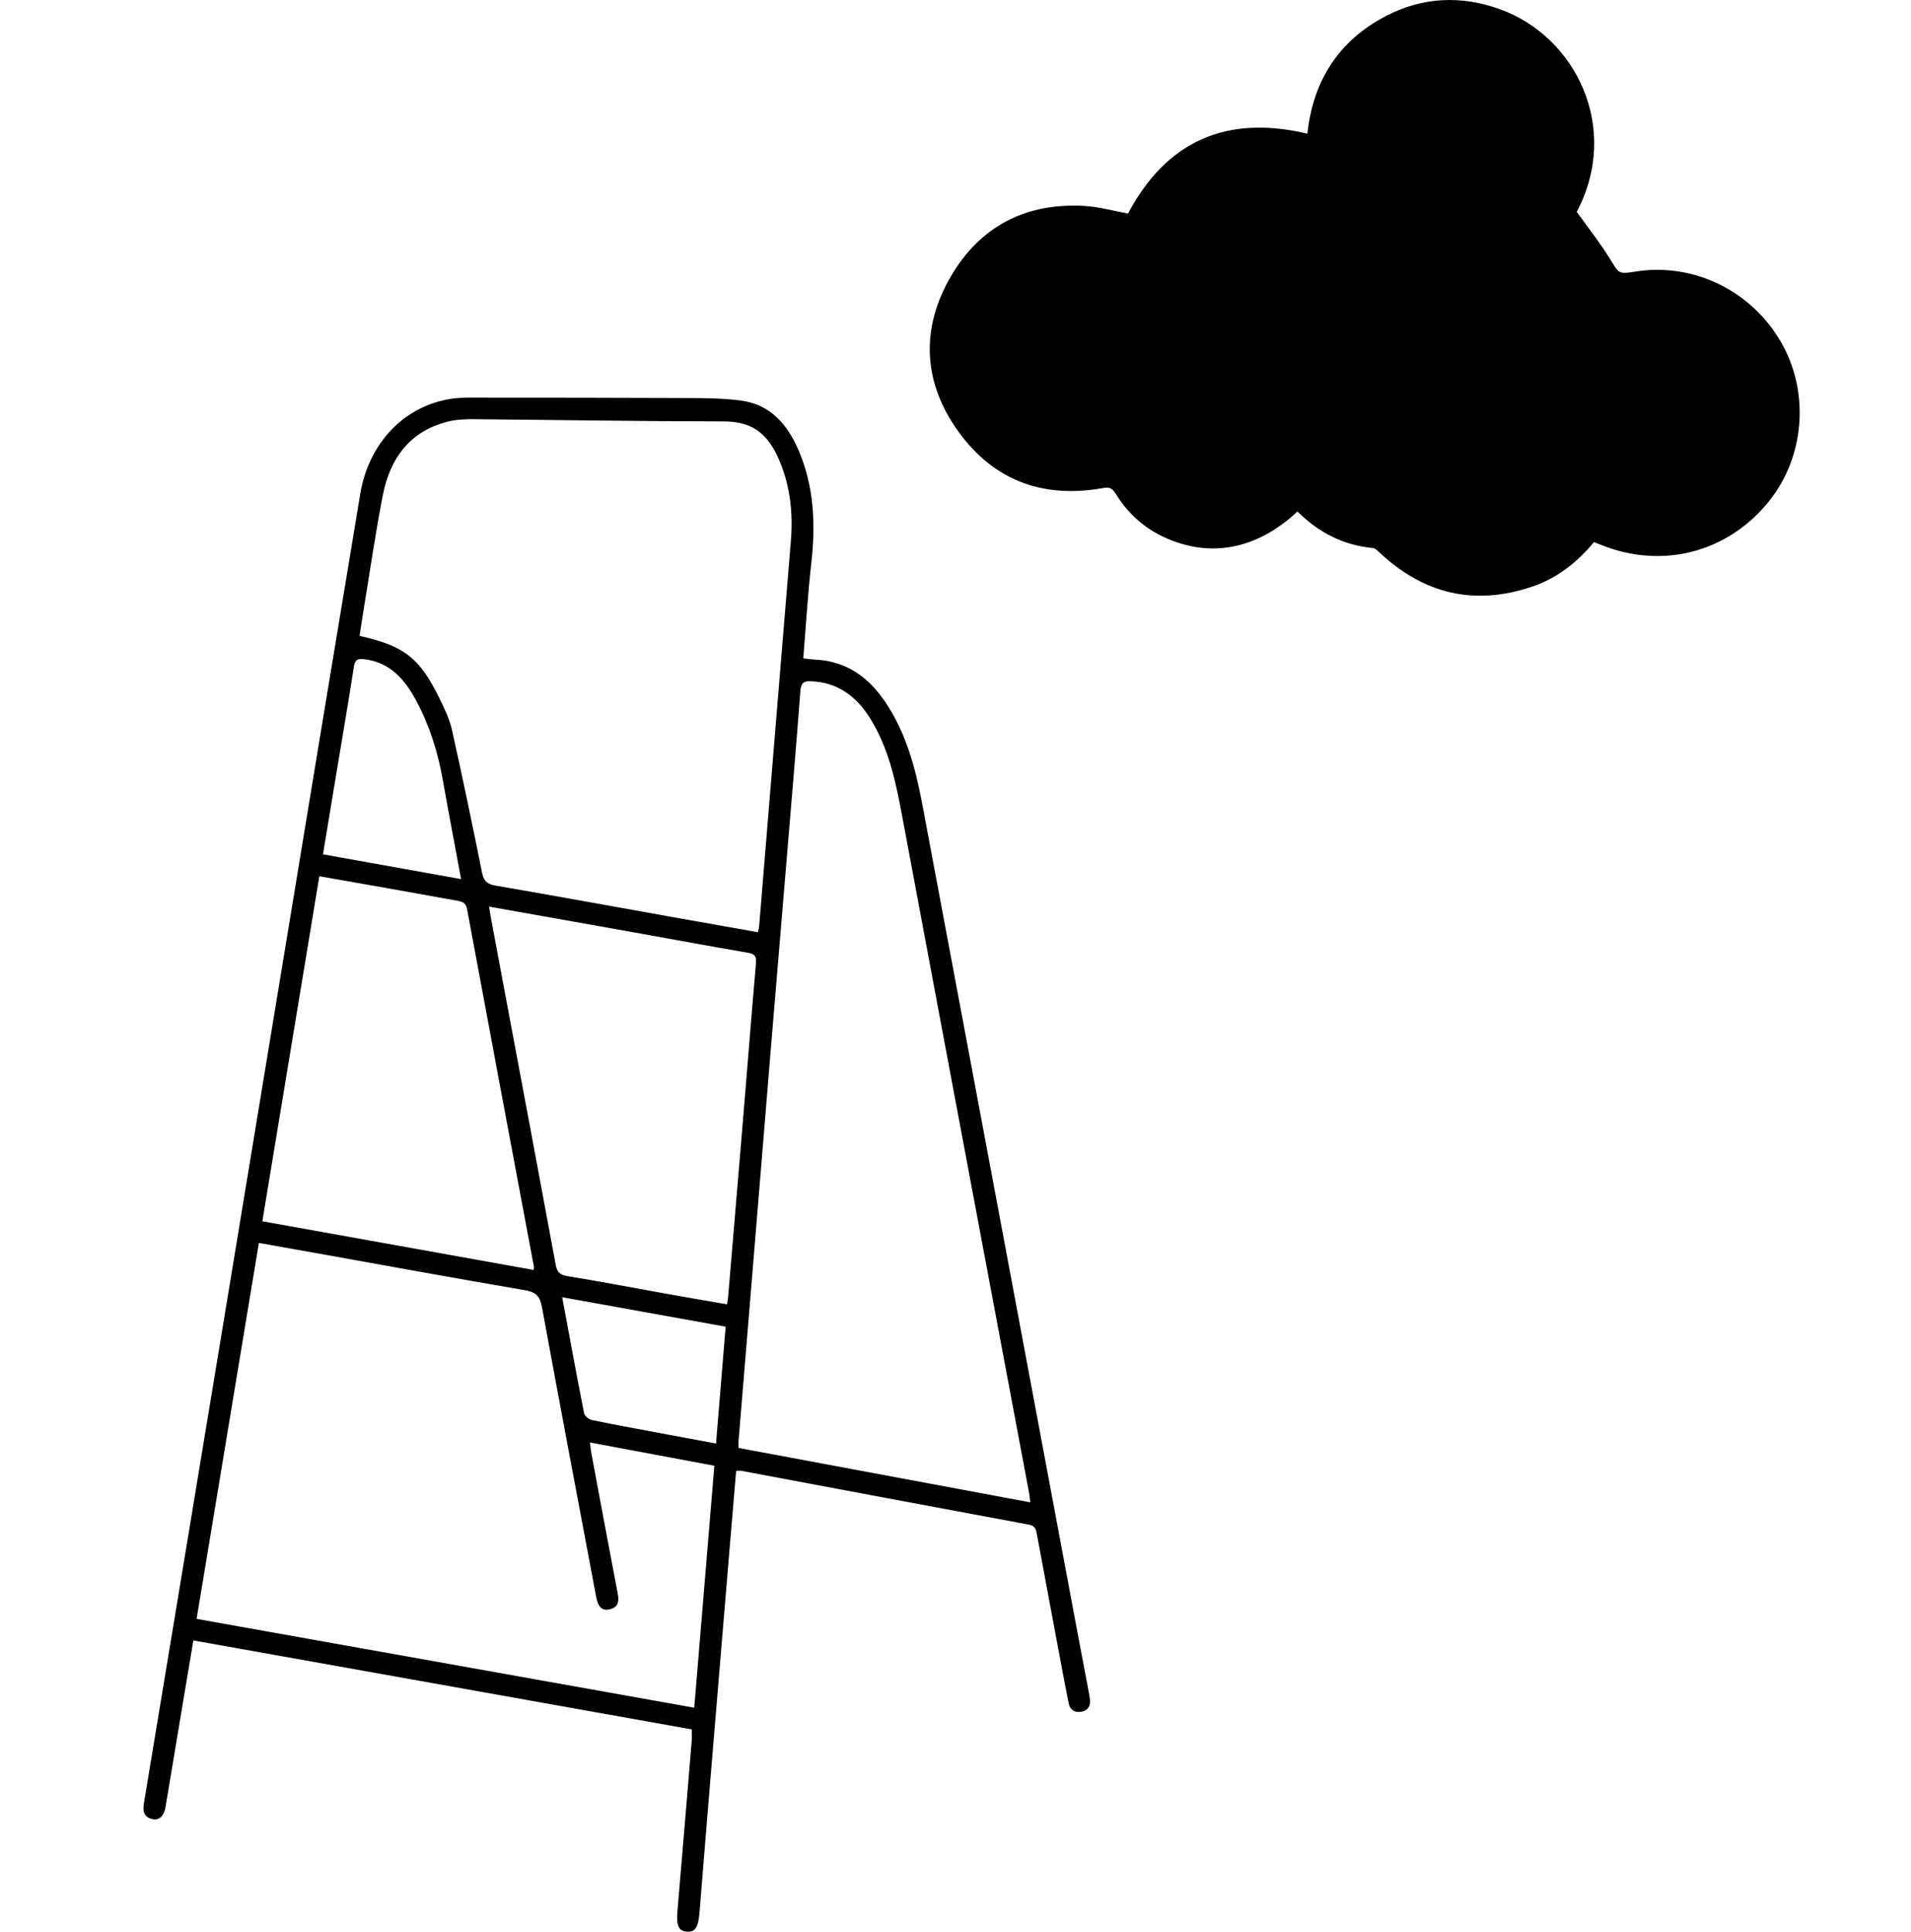 <?xml version="1.0" encoding="utf-8"?>
<!-- Generator: Adobe Illustrator 25.2.1, SVG Export Plug-In . SVG Version: 6.00 Build 0)  -->
<svg version="1.1" id="Ebene_1" xmlns="http://www.w3.org/2000/svg" xmlns:xlink="http://www.w3.org/1999/xlink" x="0px" y="0px"
	 viewBox="0 0 1080.56 1092.07" style="enable-background:new 0 0 1080.56 1092.07;" xml:space="preserve">
<g>
	<path d="M733.63,289.17c-23.12,21.65-49.81,26.6-76.01,14.23c-11.3-5.33-20.16-13.64-26.72-24.2c-1.88-3.03-3.42-3.98-7-3.32
		c-35.2,6.41-63.79-4.99-83.73-34.39c-18.47-27.24-19.11-56.69-2.61-85.07c16.62-28.58,42.59-41.91,75.74-39.98
		c8.17,0.48,16.24,2.79,24.51,4.29c21.74-40.82,55.54-56.07,101.43-45.15c3.23-29.88,17.64-52.58,44.4-66.51
		c20.79-10.82,42.66-11.78,64.66-3.8c42.53,15.43,68.37,66.86,43.27,114.51c6.5,9.09,13.18,17.49,18.78,26.56
		c5.2,8.42,4.68,8.73,14.58,7.17c32.55-5.13,65.15,10.67,82.06,39.78c16.34,28.14,13.62,64.74-6.68,90.03
		c-23.4,29.15-60.6,38.74-95.33,24.58c-1.12-0.46-2.26-0.86-3.69-1.4c-9.43,11.37-20.74,20.32-34.77,25.09
		c-32.64,11.1-61.46,4.29-86.49-19.24c-1.1-1.04-2.43-2.41-3.76-2.53C759.56,308.25,745.6,301.04,733.63,289.17z"/>
	<path d="M416.24,831.51c-1.27,15.05-2.5,29.63-3.72,44.22c-3.07,36.78-6.14,73.56-9.19,110.34c-2.62,31.68-5.27,63.35-7.79,95.04
		c-0.68,8.55-2.49,11.46-7.53,10.89c-4.46-0.51-5.64-3.66-4.92-12.03c2.74-32.02,5.4-64.05,8.06-96.08c0.16-1.9,0.02-3.83,0.02-6.19
		c-93.8-16.74-187.52-33.46-281.83-50.3c-1.82,10.85-3.58,21.23-5.31,31.62c-3.49,20.89-6.94,41.78-10.46,62.66
		c-0.85,5.06-3.71,7.66-7.56,6.7c-4.81-1.2-5.36-4.58-4.62-9.05c15.3-92.08,30.52-184.18,45.72-276.28
		c17.47-105.85,34.89-211.72,52.36-317.57c8.04-48.75,16.14-97.49,24.22-146.23c4.73-28.57,24.62-49.56,51.09-53.76
		c3.3-0.52,6.68-0.67,10.03-0.67c42.22,0.02,84.44,0.02,126.66,0.22c9.17,0.04,18.43,0.21,27.5,1.41
		c16.67,2.21,26.27,13.56,32.51,27.98c8.87,20.5,9.74,41.99,7.26,63.95c-2,17.71-3.03,35.53-4.53,53.85
		c2.54,0.25,4.9,0.58,7.27,0.71c17.35,0.94,29.76,10.09,39.1,23.93c11.9,17.63,17.17,37.73,21.02,58.32
		c14.34,76.65,28.76,153.29,43.13,229.93c14.66,78.21,29.28,156.42,43.93,234.63c2.27,12.14,4.6,24.27,6.89,36.4
		c0.29,1.56,0.57,3.13,0.75,4.71c0.43,3.79-1.33,6.29-4.99,6.87c-3.56,0.57-6.28-1.01-7.03-4.78c-1.8-9-3.5-18.01-5.19-27.03
		c-4.33-23.06-8.64-46.13-12.92-69.2c-0.49-2.63-1.29-4.22-4.46-4.8c-54.12-10.03-108.22-20.23-162.32-30.37
		C418.58,831.38,417.7,831.51,416.24,831.51z M428.55,527.02c0.29-1.37,0.62-2.36,0.7-3.37c2.17-26.21,4.31-52.42,6.47-78.63
		c3.82-46.44,7.63-92.88,11.48-139.31c1.26-15.19-0.3-30.06-6.02-44.19c-7.57-18.7-17.84-23.26-32.61-23.28
		c-46.79-0.04-93.58-0.85-140.37-1.24c-4.91-0.04-9.98,0.12-14.71,1.29c-21.79,5.37-32.95,20.84-37.04,41.72
		c-4.13,21.11-7.18,42.43-10.68,63.66c-0.87,5.29-1.65,10.6-2.46,15.83c25.19,5.58,34.07,12.49,45.21,35.38
		c2.77,5.68,5.64,11.54,7.01,17.65c6,26.82,11.6,53.73,17.01,80.68c0.94,4.67,2.7,6.59,7.45,7.41c34.93,6.03,69.8,12.39,104.7,18.62
		C399.22,521.84,413.77,524.4,428.55,527.02z M392.55,965.44c3.83-46.09,7.6-91.36,11.38-136.8c-23.81-4.45-46.91-8.77-70.36-13.16
		c0.31,2.43,0.43,4.02,0.72,5.57c4.95,26.53,9.86,53.08,14.96,79.58c0.85,4.41,0.62,7.87-4.3,9.14c-4.33,1.12-6.74-1.12-7.83-6.88
		c-10.27-54.61-20.64-109.21-30.66-163.87c-1.12-6.11-3.36-8.56-9.65-9.63c-38.61-6.56-77.14-13.64-115.69-20.54
		c-11.41-2.04-22.82-4.05-34.74-6.17c-11.78,71.11-23.47,141.68-35.21,212.53C205.13,931.98,298.37,948.63,392.55,965.44z
		 M582.55,849.33c-0.25-2.15-0.32-3.54-0.58-4.9c-10.02-53.39-20.07-106.77-30.08-160.16c-13.98-74.53-27.98-149.07-41.9-223.61
		c-3.54-18.96-7.54-37.78-17.9-54.43c-7.68-12.34-18.2-20.46-33.44-21.1c-4.07-0.17-5.74,0.81-6.09,5.42
		c-2.32,31.16-5.01,62.29-7.6,93.42c-3.03,36.41-6.1,72.82-9.12,109.24c-2.99,36.06-5.92,72.13-8.89,108.19
		c-3.1,37.65-6.22,75.29-9.32,112.94c-0.11,1.34-0.01,2.7-0.01,4.24C472.64,828.84,527.24,839.02,582.55,849.33z M276.61,512.55
		c0.34,2.33,0.51,3.87,0.79,5.38c2.97,15.95,5.96,31.9,8.95,47.85c9.32,49.76,18.69,99.51,27.88,149.29
		c0.76,4.1,2.31,5.68,6.59,6.37c18.8,3.06,37.51,6.66,56.27,10.02c11.24,2.01,22.5,3.93,34.02,5.93c0.25-1.7,0.49-2.88,0.59-4.08
		c2.72-32.19,5.46-64.38,8.13-96.58c2.56-30.79,4.98-61.59,7.64-92.37c0.33-3.88-0.87-5.1-4.62-5.74
		c-22.95-3.95-45.84-8.19-68.76-12.29C328.55,521.77,303.03,517.25,276.61,512.55z M148.34,690.43
		c51.45,9.23,102.39,18.37,153.37,27.52c0.14-1.01,0.27-1.36,0.21-1.67c-12.63-67.46-25.31-134.9-37.83-202.38
		c-0.7-3.76-2.96-4.22-5.8-4.73c-13.55-2.41-27.09-4.88-40.64-7.28c-12.25-2.18-24.51-4.3-37.08-6.51
		C169.81,560.5,159.14,625.05,148.34,690.43z M260.73,496.99c-3.64-19.63-7.15-37.97-10.41-56.35
		c-2.79-15.74-7.58-30.84-15.16-44.87c-6.38-11.81-14.82-21.53-29.51-23.12c-3.45-0.37-4.92,0.31-5.52,4.15
		c-3.6,22.98-7.53,45.9-11.34,68.85c-2.04,12.29-4.06,24.59-6.16,37.33C208.71,487.66,234.27,492.25,260.73,496.99z M317.88,733.36
		c4.22,22.66,8.15,44.15,12.39,65.59c0.31,1.56,2.7,3.51,4.41,3.86c14.68,3,29.43,5.67,44.16,8.43c8.57,1.6,17.14,3.18,26.03,4.84
		c1.85-22.52,3.64-44.23,5.44-66.06C379.33,744.44,349.03,738.98,317.88,733.36z"/>
</g>
</svg>
